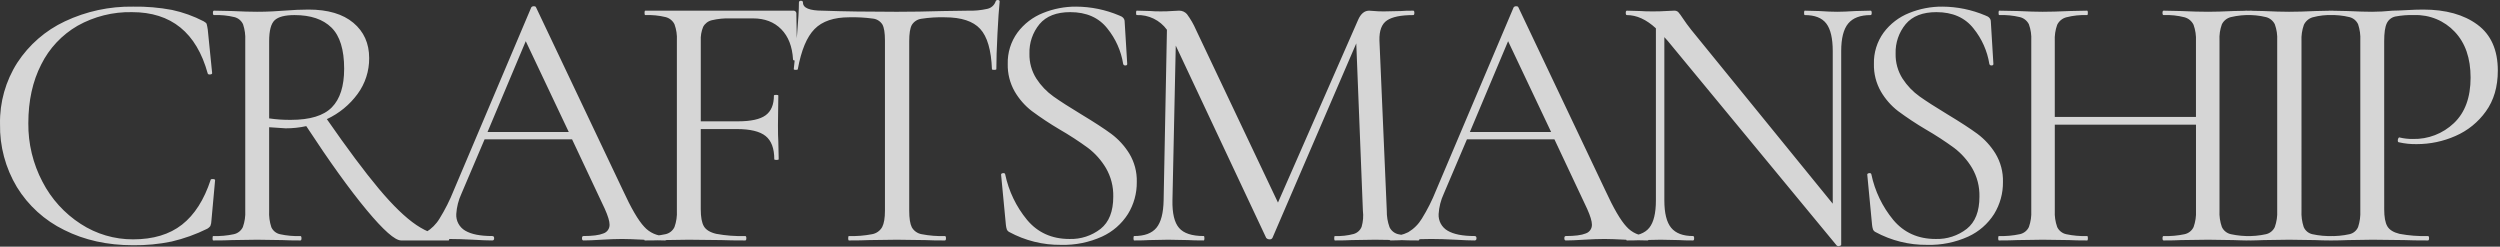 <svg width="1054" height="104" viewBox="0 0 1054 104" fill="none" xmlns="http://www.w3.org/2000/svg">
<rect x="0" y="0" width="1054" height="104" fill="#333333" stroke="none"/>
<path opacity="0.8" d="M56.119 2.794C61.628 2.705 67.133 3.172 72.549 4.189C77.186 5.187 81.669 6.802 85.879 8.989C86.602 9.403 87.015 9.764 87.119 10.074C87.317 10.84 87.472 11.616 87.584 12.399L89.444 30.844C89.444 31.154 89.16 31.335 88.592 31.387C88.024 31.439 87.688 31.312 87.584 31.004C82.83 13.748 72.187 5.119 55.654 5.119C47.632 4.952 39.712 6.932 32.714 10.854C26.101 14.676 20.763 20.364 17.369 27.206C13.752 34.285 11.944 42.526 11.944 51.929C11.852 60.538 13.903 69.034 17.914 76.652C21.645 83.873 27.202 89.992 34.032 94.399C40.6 98.68 48.278 100.943 56.119 100.909C64.592 100.909 71.464 98.843 76.734 94.709C82.004 90.576 86.034 84.273 88.824 75.799C88.824 75.593 89.082 75.489 89.599 75.489C90.322 75.489 90.684 75.644 90.684 75.954L89.134 93.004C89.131 93.802 88.973 94.592 88.669 95.329C88.325 95.763 87.904 96.131 87.429 96.414C82.616 98.798 77.544 100.619 72.314 101.839C66.985 102.935 61.553 103.454 56.114 103.389C45.264 103.389 35.576 101.245 27.051 96.956C18.835 92.947 11.93 86.684 7.139 78.899C2.306 70.858 -0.165 61.619 0.009 52.239C-0.157 43.107 2.377 34.13 7.294 26.432C12.234 18.867 19.184 12.829 27.366 8.994C36.351 4.76 46.187 2.639 56.119 2.794ZM189.114 99.514C189.32 99.514 189.424 99.824 189.424 100.444C189.424 101.064 189.32 101.374 189.114 101.374H169.114C166.53 101.374 161.674 97.086 154.544 88.509C147.414 79.933 138.94 68.154 129.124 53.174C126.273 53.801 123.362 54.113 120.444 54.104C119.824 54.104 117.499 53.949 113.469 53.639V88.824C113.343 91.187 113.658 93.552 114.399 95.799C114.736 96.539 115.24 97.191 115.872 97.702C116.505 98.213 117.247 98.57 118.042 98.744C120.864 99.364 123.754 99.624 126.642 99.519C126.952 99.519 127.107 99.829 127.107 100.449C127.107 101.069 126.952 101.378 126.644 101.374C123.44 101.374 120.907 101.323 119.044 101.219L108.354 101.064L97.814 101.219C95.954 101.323 93.32 101.374 89.914 101.374C89.707 101.374 89.604 101.064 89.604 100.444C89.604 99.824 89.707 99.514 89.914 99.514C92.828 99.615 95.743 99.355 98.594 98.739C99.417 98.561 100.188 98.196 100.847 97.672C101.506 97.148 102.035 96.479 102.394 95.717C103.181 93.506 103.523 91.161 103.401 88.817V17.054C103.52 14.743 103.205 12.429 102.471 10.234C102.129 9.489 101.624 8.831 100.994 8.307C100.363 7.784 99.623 7.409 98.828 7.211C96.014 6.531 93.12 6.244 90.228 6.359C89.918 6.359 89.763 6.049 89.763 5.429C89.763 4.809 89.918 4.499 90.228 4.499L97.828 4.654C102.168 4.861 105.681 4.964 108.368 4.964C110.641 4.964 112.759 4.913 114.723 4.809C116.686 4.706 118.339 4.603 119.683 4.499C123.506 4.189 126.968 4.034 130.068 4.034C138.231 4.034 144.534 5.894 148.978 9.614C153.421 13.334 155.643 18.294 155.643 24.494C155.69 29.927 153.977 35.228 150.761 39.606C147.407 44.182 142.949 47.835 137.804 50.224C146.484 62.724 153.795 72.515 159.737 79.597C165.679 86.679 170.949 91.768 175.547 94.864C180.145 97.964 184.667 99.514 189.114 99.514ZM113.474 49.914C116.501 50.359 119.559 50.566 122.619 50.534C130.679 50.534 136.439 48.778 139.901 45.264C143.362 41.751 145.093 36.326 145.094 28.989C145.094 20.929 143.311 15.143 139.746 11.629C136.18 8.116 130.988 6.359 124.169 6.359C120.139 6.359 117.349 7.083 115.799 8.529C114.249 9.976 113.474 12.921 113.474 17.364V49.914ZM280.404 99.514C280.817 99.514 281.024 99.824 281.024 100.444C281.024 101.064 280.817 101.374 280.404 101.374C278.44 101.374 275.392 101.271 271.259 101.064C267.125 100.858 264.129 100.754 262.269 100.754C259.995 100.754 257.102 100.858 253.589 101.064C250.282 101.271 247.749 101.374 245.989 101.374C245.575 101.374 245.369 101.064 245.369 100.444C245.369 99.824 245.575 99.514 245.989 99.514C249.812 99.514 252.602 99.153 254.359 98.429C255.142 98.179 255.823 97.681 256.298 97.01C256.773 96.339 257.017 95.531 256.994 94.709C256.994 93.263 256.322 91.041 254.979 88.044L241.189 58.749H204.299L194.534 81.689C193.287 84.372 192.551 87.263 192.364 90.214C192.278 91.627 192.589 93.035 193.26 94.281C193.931 95.527 194.937 96.561 196.164 97.266C198.697 98.765 202.495 99.514 207.557 99.514C208.073 99.514 208.332 99.824 208.332 100.444C208.332 101.064 208.072 101.374 207.554 101.374C205.694 101.374 203.007 101.271 199.494 101.064C195.567 100.858 192.157 100.754 189.264 100.754C186.577 100.754 183.477 100.858 179.964 101.064C176.864 101.271 174.28 101.374 172.214 101.374C171.697 101.374 171.439 101.064 171.439 100.444C171.439 99.824 171.697 99.514 172.214 99.514C174.765 99.592 177.296 99.033 179.577 97.886C181.929 96.473 183.899 94.504 185.314 92.152C187.648 88.383 189.645 84.415 191.281 80.294L223.984 3.104C224.11 2.94 224.275 2.812 224.465 2.73C224.655 2.649 224.863 2.617 225.069 2.639C225.585 2.639 225.895 2.794 225.999 3.104L262.579 80.139C266.092 87.786 269.089 92.927 271.569 95.561C272.675 96.811 274.036 97.81 275.559 98.491C277.083 99.173 278.734 99.522 280.404 99.514ZM205.539 55.649H239.794L221.659 17.364L205.539 55.649ZM336.049 24.959C336.049 25.269 335.79 25.45 335.274 25.502C334.757 25.554 334.447 25.425 334.344 25.114C334.034 19.638 332.38 15.375 329.384 12.327C326.387 9.279 322.409 7.755 317.449 7.754H307.994C305.338 7.662 302.681 7.922 300.094 8.529C299.323 8.708 298.599 9.05 297.971 9.531C297.343 10.012 296.824 10.622 296.451 11.319C295.681 13.183 295.337 15.195 295.444 17.209V51.154H311.094C316.57 51.154 320.47 50.302 322.794 48.597C325.117 46.893 326.28 44.129 326.282 40.305C326.282 40.099 326.592 39.995 327.212 39.995C327.832 39.995 328.142 40.099 328.142 40.305L327.987 52.86C327.987 55.857 328.038 58.13 328.142 59.68L328.297 67.12C328.297 67.327 327.987 67.43 327.367 67.43C326.747 67.43 326.437 67.327 326.437 67.12C326.437 62.574 325.222 59.319 322.794 57.355C320.365 55.392 316.309 54.41 310.627 54.41H295.437V88.2C295.437 91.507 295.876 93.91 296.755 95.408C297.633 96.907 299.364 97.966 301.947 98.585C305.984 99.33 310.088 99.641 314.192 99.515C314.502 99.515 314.657 99.825 314.657 100.445C314.657 101.065 314.502 101.375 314.194 101.374C309.957 101.374 306.65 101.323 304.274 101.219L290.324 101.064L279.784 101.219C277.924 101.323 275.29 101.374 271.884 101.374C271.677 101.374 271.574 101.064 271.574 100.444C271.574 99.824 271.677 99.514 271.884 99.514C274.798 99.615 277.713 99.355 280.564 98.739C281.387 98.561 282.158 98.196 282.817 97.672C283.476 97.148 284.005 96.479 284.364 95.717C285.152 93.506 285.494 91.161 285.372 88.817V17.054C285.5 14.736 285.157 12.416 284.364 10.234C283.999 9.491 283.477 8.837 282.835 8.315C282.193 7.793 281.445 7.416 280.644 7.211C277.83 6.531 274.936 6.244 272.044 6.359C271.837 6.359 271.734 6.049 271.734 5.429C271.734 4.809 271.837 4.499 272.044 4.499H334.354C334.544 4.472 334.737 4.489 334.919 4.55C335.101 4.611 335.267 4.714 335.402 4.849C335.538 4.985 335.639 5.151 335.7 5.333C335.76 5.516 335.777 5.709 335.749 5.899L336.049 24.959ZM358.059 7.289C351.549 7.289 346.666 8.943 343.411 12.249C340.155 15.556 337.805 21.189 336.359 29.149C336.359 29.356 336.074 29.459 335.506 29.459C334.937 29.459 334.653 29.356 334.654 29.149C335.067 25.429 335.532 20.573 336.049 14.579C336.565 8.586 336.824 4.091 336.824 1.094C336.824 0.578 337.108 0.319 337.677 0.319C338.245 0.319 338.53 0.578 338.53 1.094C338.53 3.368 341.32 4.504 346.9 4.504C355.683 4.814 366.068 4.969 378.055 4.969C384.151 4.969 390.61 4.866 397.43 4.659L407.97 4.504C410.756 4.602 413.543 4.341 416.263 3.729C417.062 3.556 417.803 3.18 418.414 2.637C419.025 2.094 419.485 1.403 419.751 0.629C419.801 0.429 419.924 0.254 420.096 0.14C420.268 0.025 420.476 -0.022 420.681 0.009C421.197 0.009 421.456 0.216 421.456 0.629C421.146 3.626 420.836 8.173 420.526 14.269C420.216 20.366 420.061 25.326 420.061 29.149C420.061 29.356 419.751 29.459 419.131 29.459C418.511 29.459 418.201 29.356 418.201 29.149C417.891 21.089 416.237 15.432 413.241 12.176C410.244 8.921 405.284 7.294 398.361 7.294C395.042 7.199 391.722 7.406 388.441 7.914C387.614 8.022 386.822 8.315 386.125 8.772C385.427 9.228 384.841 9.835 384.411 10.549C383.687 11.893 383.326 14.166 383.326 17.369V88.824C383.326 92.028 383.687 94.353 384.411 95.799C384.845 96.571 385.446 97.236 386.17 97.745C386.894 98.255 387.723 98.596 388.596 98.744C391.812 99.364 395.087 99.624 398.361 99.519C398.671 99.519 398.826 99.829 398.826 100.449C398.826 101.069 398.671 101.379 398.361 101.379C394.951 101.379 392.212 101.328 390.146 101.224L378.054 101.064L366.429 101.219C364.362 101.323 361.52 101.374 357.904 101.374C357.697 101.374 357.594 101.064 357.594 100.444C357.594 99.824 357.697 99.514 357.904 99.514C361.177 99.619 364.452 99.359 367.669 98.739C368.558 98.58 369.401 98.226 370.137 97.704C370.874 97.182 371.487 96.503 371.932 95.717C372.706 94.219 373.094 91.919 373.094 88.817V17.054C373.094 13.854 372.732 11.607 372.009 10.312C371.569 9.621 370.977 9.038 370.279 8.608C369.581 8.179 368.794 7.913 367.979 7.832C364.692 7.387 361.374 7.206 358.059 7.289ZM434.014 22.634C433.926 26.361 434.95 30.03 436.954 33.174C438.86 36.112 441.306 38.663 444.161 40.691C447.003 42.706 450.903 45.212 455.861 48.208C461.337 51.515 465.548 54.253 468.493 56.423C471.524 58.685 474.103 61.498 476.093 64.715C478.281 68.332 479.384 72.501 479.27 76.727C479.326 81.483 478.036 86.158 475.55 90.212C472.91 94.383 469.113 97.695 464.622 99.744C459.199 102.2 453.289 103.393 447.339 103.234C439.71 103.316 432.188 101.449 425.484 97.809C425.034 97.573 424.678 97.19 424.476 96.724C424.279 96.12 424.149 95.496 424.088 94.864L422.074 73.784C421.97 73.371 422.204 73.113 422.774 73.009C423.344 72.906 423.68 73.061 423.782 73.474C425.252 80.534 428.417 87.13 433.005 92.694C437.499 98.068 443.466 100.754 450.905 100.754C455.634 100.899 460.266 99.392 464.005 96.491C467.57 93.649 469.353 89.129 469.353 82.929C469.46 78.69 468.387 74.504 466.253 70.839C464.31 67.568 461.759 64.701 458.736 62.391C454.871 59.569 450.858 56.956 446.714 54.564C442.682 52.186 438.776 49.599 435.014 46.814C432.103 44.567 429.656 41.777 427.806 38.599C425.784 35.065 424.767 31.045 424.864 26.974C424.733 22.224 426.177 17.564 428.972 13.721C431.714 10.05 435.417 7.207 439.672 5.506C444.121 3.687 448.887 2.765 453.694 2.794C459.925 2.822 466.089 4.086 471.829 6.514C473.379 7.031 474.154 7.909 474.154 9.149L475.239 26.974C475.239 27.388 474.98 27.594 474.464 27.594C474.259 27.625 474.051 27.579 473.879 27.464C473.707 27.349 473.584 27.175 473.534 26.974C472.659 21.491 470.36 16.334 466.869 12.017C463.252 7.417 458.034 5.117 451.214 5.117C445.427 5.117 441.113 6.796 438.271 10.154C435.379 13.657 433.866 18.095 434.014 22.634ZM597.999 99.514C598.309 99.514 598.464 99.824 598.464 100.444C598.464 101.064 598.309 101.374 597.999 101.374C594.799 101.374 592.265 101.323 590.399 101.219L579.699 101.064L569.779 101.219C568.135 101.323 565.814 101.374 562.814 101.374C562.607 101.374 562.504 101.064 562.504 100.444C562.504 99.824 562.607 99.514 562.814 99.514C565.451 99.62 568.089 99.333 570.642 98.661C571.403 98.452 572.107 98.071 572.698 97.547C573.29 97.022 573.753 96.37 574.052 95.638C574.695 93.426 574.879 91.105 574.594 88.818L571.804 18.294L536.464 100.294C536.341 100.508 536.158 100.682 535.937 100.792C535.717 100.902 535.468 100.945 535.224 100.914C534.96 100.912 534.7 100.856 534.459 100.749C534.219 100.643 534.002 100.488 533.824 100.294L495.699 19.224L494.304 84.474C494.2 89.951 495.13 93.826 497.094 96.099C499.057 98.373 502.519 99.509 507.479 99.509C507.685 99.509 507.789 99.819 507.789 100.439C507.789 101.059 507.685 101.369 507.479 101.369C504.585 101.369 502.364 101.318 500.814 101.214L492.444 101.064L484.384 101.219C482.937 101.323 480.87 101.374 478.184 101.374C477.977 101.374 477.874 101.064 477.874 100.444C477.874 99.824 477.977 99.514 478.184 99.514C482.524 99.514 485.649 98.352 487.561 96.027C489.472 93.703 490.48 89.852 490.584 84.474L491.979 12.554C490.531 10.557 488.615 8.947 486.398 7.866C484.182 6.785 481.733 6.266 479.269 6.354C479.062 6.354 478.959 6.044 478.959 5.424C478.959 4.804 479.062 4.494 479.269 4.494L485.004 4.649C486.037 4.753 487.484 4.804 489.344 4.804C491.204 4.804 492.78 4.753 494.072 4.649C495.363 4.546 496.37 4.494 497.094 4.494C497.723 4.479 498.349 4.604 498.925 4.858C499.501 5.113 500.014 5.492 500.427 5.967C501.939 8.012 503.214 10.222 504.227 12.554L538.792 85.404L572.579 8.374C573.712 5.791 575.262 4.499 577.229 4.499C577.745 4.499 578.494 4.551 579.476 4.654C580.457 4.758 581.775 4.809 583.429 4.809L590.714 4.654C591.847 4.551 593.552 4.499 595.829 4.499C596.139 4.499 596.294 4.809 596.294 5.429C596.294 6.049 596.139 6.359 595.829 6.359C590.662 6.359 586.968 7.108 584.747 8.606C582.525 10.104 581.466 12.92 581.57 17.053L584.67 88.818C584.622 91.195 585.016 93.56 585.832 95.793C586.182 96.524 586.691 97.167 587.321 97.676C587.951 98.186 588.687 98.549 589.475 98.738C592.271 99.362 595.136 99.623 597.999 99.514ZM694.564 99.514C694.977 99.514 695.184 99.824 695.184 100.444C695.184 101.064 694.977 101.374 694.564 101.374C692.6 101.374 689.552 101.271 685.419 101.064C681.285 100.858 678.289 100.754 676.429 100.754C674.155 100.754 671.262 100.858 667.749 101.064C664.442 101.271 661.909 101.374 660.149 101.374C659.735 101.374 659.529 101.064 659.529 100.444C659.529 99.824 659.735 99.514 660.149 99.514C663.972 99.514 666.762 99.153 668.519 98.429C669.302 98.179 669.983 97.681 670.458 97.01C670.933 96.339 671.177 95.531 671.154 94.709C671.154 93.263 670.482 91.041 669.139 88.044L655.349 58.749H618.459L608.694 81.689C607.447 84.372 606.711 87.263 606.524 90.214C606.438 91.627 606.749 93.035 607.42 94.281C608.091 95.527 609.097 96.561 610.324 97.266C612.85 98.765 616.647 99.514 621.714 99.514C622.23 99.514 622.489 99.824 622.489 100.444C622.489 101.064 622.23 101.374 621.714 101.374C619.854 101.374 617.167 101.271 613.654 101.064C609.727 100.858 606.317 100.754 603.424 100.754C600.737 100.754 597.637 100.858 594.124 101.064C591.024 101.271 588.44 101.374 586.374 101.374C585.857 101.374 585.599 101.064 585.599 100.444C585.599 99.824 585.857 99.514 586.374 99.514C588.925 99.592 591.455 99.032 593.736 97.886C596.088 96.472 598.057 94.503 599.471 92.151C601.805 88.382 603.802 84.414 605.438 80.293L638.144 3.104C638.269 2.94 638.435 2.812 638.625 2.73C638.815 2.649 639.023 2.617 639.229 2.639C639.745 2.639 640.055 2.794 640.159 3.104L676.739 80.139C680.252 87.786 683.249 92.927 685.729 95.561C686.835 96.811 688.196 97.81 689.719 98.491C691.243 99.173 692.894 99.522 694.564 99.514ZM619.699 55.649H653.954L635.814 17.364L619.699 55.649ZM788.649 4.499C788.959 4.499 789.114 4.809 789.114 5.429C789.114 6.049 788.959 6.359 788.649 6.359C784.309 6.359 781.157 7.548 779.194 9.924C777.23 12.301 776.249 16.176 776.249 21.549V103.234C776.249 103.441 775.99 103.596 775.474 103.699C775.294 103.764 775.101 103.783 774.912 103.756C774.723 103.729 774.543 103.656 774.389 103.544L703.089 17.209L701.689 15.659V84.474C701.689 89.848 702.644 93.697 704.556 96.022C706.467 98.348 709.543 99.512 713.784 99.514C714.094 99.514 714.249 99.824 714.249 100.444C714.249 101.064 714.094 101.374 713.784 101.374C711.2 101.374 709.237 101.323 707.894 101.219L700.144 101.064L692.244 101.219C690.794 101.323 688.674 101.374 685.884 101.374C685.677 101.374 685.574 101.064 685.574 100.444C685.574 99.824 685.677 99.514 685.884 99.514C690.327 99.514 693.479 98.352 695.339 96.027C697.199 93.703 698.129 89.853 698.129 84.479V11.939C694.099 8.219 690.017 6.359 685.884 6.359C685.574 6.359 685.419 6.049 685.419 5.429C685.419 4.809 685.574 4.499 685.884 4.499L691.619 4.654C692.859 4.758 694.564 4.809 696.734 4.809C699.007 4.809 700.867 4.758 702.314 4.654C703.76 4.551 704.897 4.499 705.724 4.499C706.366 4.439 707.006 4.633 707.506 5.041C708.163 5.792 708.759 6.595 709.289 7.441C710.529 9.301 711.769 11.006 713.009 12.556L772.684 85.874V21.549C772.684 16.176 771.779 12.301 769.971 9.924C768.162 7.548 765.139 6.359 760.903 6.359C760.696 6.359 760.593 6.049 760.593 5.429C760.593 4.809 760.696 4.499 760.903 4.499L766.948 4.654C770.048 4.861 772.581 4.964 774.548 4.964C776.408 4.964 778.991 4.861 782.298 4.654L788.649 4.499ZM799.189 22.634C799.103 26.362 800.128 30.031 802.134 33.174C804.041 36.112 806.486 38.663 809.342 40.691C812.184 42.706 816.084 45.212 821.042 48.208C826.518 51.515 830.729 54.253 833.675 56.423C836.705 58.686 839.281 61.499 841.27 64.715C843.458 68.332 844.561 72.501 844.447 76.727C844.503 81.483 843.213 86.158 840.727 90.212C838.087 94.383 834.29 97.695 829.8 99.744C824.376 102.2 818.465 103.394 812.514 103.234C804.887 103.315 797.366 101.448 790.664 97.809C790.214 97.573 789.858 97.19 789.656 96.724C789.459 96.12 789.329 95.496 789.268 94.864L787.254 73.784C787.15 73.371 787.384 73.113 787.954 73.009C788.524 72.906 788.86 73.061 788.962 73.474C790.432 80.534 793.597 87.13 798.185 92.694C802.679 98.068 808.646 100.754 816.085 100.754C820.814 100.899 825.446 99.392 829.185 96.491C832.75 93.649 834.533 89.129 834.533 82.929C834.64 78.69 833.567 74.504 831.433 70.839C829.49 67.568 826.938 64.7 823.915 62.391C820.053 59.569 816.043 56.956 811.902 54.564C807.87 52.186 803.964 49.599 800.202 46.814C797.292 44.567 794.844 41.777 792.995 38.599C790.97 35.066 789.949 31.046 790.044 26.974C789.912 22.224 791.356 17.565 794.151 13.721C796.893 10.05 800.596 7.207 804.851 5.506C809.301 3.687 814.066 2.765 818.874 2.794C825.105 2.822 831.269 4.086 837.009 6.514C838.559 7.031 839.334 7.909 839.334 9.149L840.419 26.974C840.419 27.388 840.16 27.594 839.644 27.594C839.439 27.625 839.231 27.579 839.059 27.464C838.887 27.349 838.764 27.175 838.714 26.974C837.839 21.491 835.54 16.334 832.049 12.017C828.432 7.417 823.214 5.117 816.394 5.117C810.607 5.117 806.293 6.796 803.451 10.154C800.558 13.656 799.042 18.094 799.189 22.634ZM949.229 99.514C949.539 99.514 949.694 99.824 949.694 100.444C949.694 101.064 949.539 101.374 949.229 101.374C946.025 101.374 943.492 101.323 941.629 101.219L930.929 101.064L919.459 101.219C917.709 101.323 915.284 101.374 912.184 101.374C911.874 101.374 911.719 101.064 911.719 100.444C911.719 99.824 911.874 99.514 912.184 99.514C915.149 99.619 918.116 99.359 921.019 98.739C921.842 98.561 922.613 98.196 923.272 97.672C923.931 97.148 924.46 96.479 924.819 95.717C925.607 93.506 925.949 91.161 925.827 88.817V52.547H866.304V88.817C866.181 91.161 866.524 93.506 867.312 95.717C867.67 96.479 868.199 97.148 868.859 97.672C869.518 98.196 870.289 98.561 871.112 98.739C874.014 99.359 876.981 99.619 879.947 99.514C880.153 99.514 880.257 99.824 880.257 100.444C880.257 101.064 880.153 101.374 879.947 101.374C876.747 101.374 874.215 101.323 872.352 101.219L861.189 101.064L850.489 101.219C848.632 101.323 846.05 101.374 842.744 101.374C842.537 101.374 842.434 101.064 842.434 100.444C842.434 99.824 842.537 99.514 842.744 99.514C845.684 99.612 848.624 99.351 851.502 98.739C852.337 98.57 853.122 98.208 853.794 97.684C854.467 97.16 855.008 96.486 855.377 95.717C856.165 93.506 856.507 91.161 856.385 88.817V17.054C856.513 14.736 856.17 12.416 855.377 10.234C855.002 9.484 854.468 8.824 853.811 8.302C853.155 7.78 852.392 7.408 851.577 7.211C848.735 6.535 845.815 6.248 842.897 6.359C842.69 6.359 842.587 6.049 842.587 5.429C842.587 4.809 842.69 4.499 842.897 4.499L850.797 4.654C855.137 4.861 858.598 4.964 861.182 4.964C864.178 4.964 867.95 4.861 872.497 4.654L879.937 4.499C880.143 4.499 880.247 4.809 880.247 5.429C880.247 6.049 880.143 6.359 879.937 6.359C876.988 6.244 874.038 6.557 871.179 7.289C870.341 7.506 869.561 7.903 868.891 8.451C868.222 9 867.681 9.687 867.304 10.466C866.516 12.677 866.173 15.022 866.296 17.366V49.296H925.816V17.364C925.938 15.02 925.596 12.675 924.808 10.464C924.44 9.693 923.91 9.009 923.254 8.461C922.598 7.913 921.832 7.513 921.008 7.287C918.124 6.546 915.147 6.233 912.173 6.357C911.863 6.357 911.708 6.047 911.708 5.427C911.708 4.807 911.863 4.497 912.173 4.497L919.458 4.652C924.004 4.859 927.828 4.962 930.928 4.962C933.718 4.962 937.284 4.859 941.628 4.652L949.228 4.497C949.538 4.497 949.693 4.807 949.693 5.427C949.693 6.047 949.538 6.357 949.228 6.357C946.309 6.246 943.389 6.533 940.548 7.209C939.732 7.406 938.969 7.778 938.313 8.3C937.656 8.822 937.122 9.482 936.748 10.232C935.954 12.414 935.611 14.734 935.74 17.052V88.817C935.617 91.161 935.96 93.506 936.748 95.717C937.106 96.479 937.635 97.148 938.294 97.672C938.954 98.196 939.724 98.561 940.548 98.739C943.398 99.355 946.314 99.615 949.229 99.514ZM970.309 88.814C970.194 91.152 970.509 93.49 971.239 95.714C971.564 96.47 972.063 97.138 972.696 97.663C973.329 98.188 974.078 98.556 974.881 98.736C977.703 99.356 980.593 99.616 983.481 99.511C983.791 99.511 983.946 99.821 983.946 100.441C983.946 101.061 983.792 101.372 983.484 101.374C980.384 101.374 977.904 101.323 976.044 101.219L965.039 101.064L954.339 101.219C952.479 101.323 949.945 101.374 946.739 101.374C946.429 101.374 946.274 101.064 946.274 100.444C946.274 99.824 946.429 99.514 946.739 99.514C949.626 99.619 952.516 99.359 955.339 98.739C956.148 98.552 956.904 98.183 957.549 97.659C958.194 97.136 958.71 96.471 959.059 95.717C959.847 93.506 960.189 91.161 960.067 88.817V17.054C960.195 14.736 959.852 12.416 959.059 10.234C958.694 9.491 958.172 8.837 957.53 8.315C956.888 7.793 956.14 7.416 955.339 7.211C952.525 6.531 949.631 6.244 946.739 6.359C946.429 6.359 946.274 6.049 946.274 5.429C946.274 4.809 946.429 4.499 946.739 4.499L954.339 4.654C958.679 4.861 962.245 4.964 965.039 4.964C968.139 4.964 971.859 4.861 976.199 4.654L983.484 4.499C983.794 4.499 983.949 4.809 983.949 5.429C983.949 6.049 983.794 6.359 983.484 6.359C980.637 6.239 977.788 6.553 975.036 7.289C974.225 7.524 973.474 7.928 972.833 8.476C972.191 9.024 971.674 9.702 971.316 10.466C970.528 12.677 970.185 15.022 970.308 17.366L970.309 88.814ZM1005.18 88.194C1005.18 91.501 1005.62 93.904 1006.5 95.402C1007.38 96.901 1009.08 97.962 1011.61 98.584C1015.57 99.329 1019.6 99.641 1023.63 99.514C1023.94 99.514 1024.09 99.824 1024.09 100.444C1024.09 101.064 1023.94 101.374 1023.63 101.374C1019.39 101.374 1016.08 101.323 1013.71 101.219L1000.22 101.064L989.839 101.219C987.875 101.323 985.24 101.374 981.934 101.374C981.727 101.374 981.624 101.064 981.624 100.444C981.624 99.824 981.727 99.514 981.934 99.514C984.821 99.619 987.711 99.359 990.534 98.739C991.336 98.559 992.085 98.192 992.718 97.666C993.352 97.141 993.851 96.473 994.177 95.717C994.906 93.493 995.221 91.155 995.107 88.817V17.054C995.226 14.743 994.911 12.429 994.177 10.234C993.835 9.489 993.33 8.831 992.7 8.307C992.069 7.784 991.329 7.409 990.534 7.211C987.72 6.531 984.826 6.244 981.934 6.359C981.727 6.359 981.624 6.049 981.624 5.429C981.624 4.809 981.727 4.499 981.934 4.499L989.684 4.654C994.024 4.861 997.485 4.964 1000.07 4.964C1002.65 4.964 1005.55 4.809 1008.75 4.499C1009.99 4.499 1011.95 4.422 1014.64 4.267C1017.33 4.113 1019.65 4.035 1021.61 4.034C1031.12 4.034 1038.74 6.153 1044.48 10.389C1050.21 14.626 1053.08 21.084 1053.08 29.764C1053.08 36.584 1051.4 42.318 1048.04 46.964C1044.78 51.535 1040.33 55.127 1035.17 57.349C1030.07 59.599 1024.55 60.76 1018.97 60.759C1016.42 60.819 1013.87 60.559 1011.37 59.984C1011.06 59.984 1010.91 59.726 1010.91 59.209C1010.91 58.885 1010.99 58.567 1011.14 58.279C1011.3 57.969 1011.48 57.866 1011.68 57.969C1013.51 58.403 1015.39 58.611 1017.26 58.589C1023.68 58.745 1029.9 56.348 1034.55 51.924C1039.25 47.481 1041.6 41.074 1041.6 32.704C1041.6 24.541 1039.38 18.108 1034.93 13.404C1032.76 11.087 1030.11 9.259 1027.17 8.044C1024.23 6.828 1021.06 6.251 1017.88 6.352C1015.18 6.263 1012.48 6.471 1009.82 6.972C1009.05 7.144 1008.32 7.491 1007.71 7.989C1007.09 8.486 1006.59 9.12 1006.26 9.84C1005.54 11.338 1005.17 13.844 1005.17 17.357L1005.18 88.194Z" fill="white"/>
</svg>
